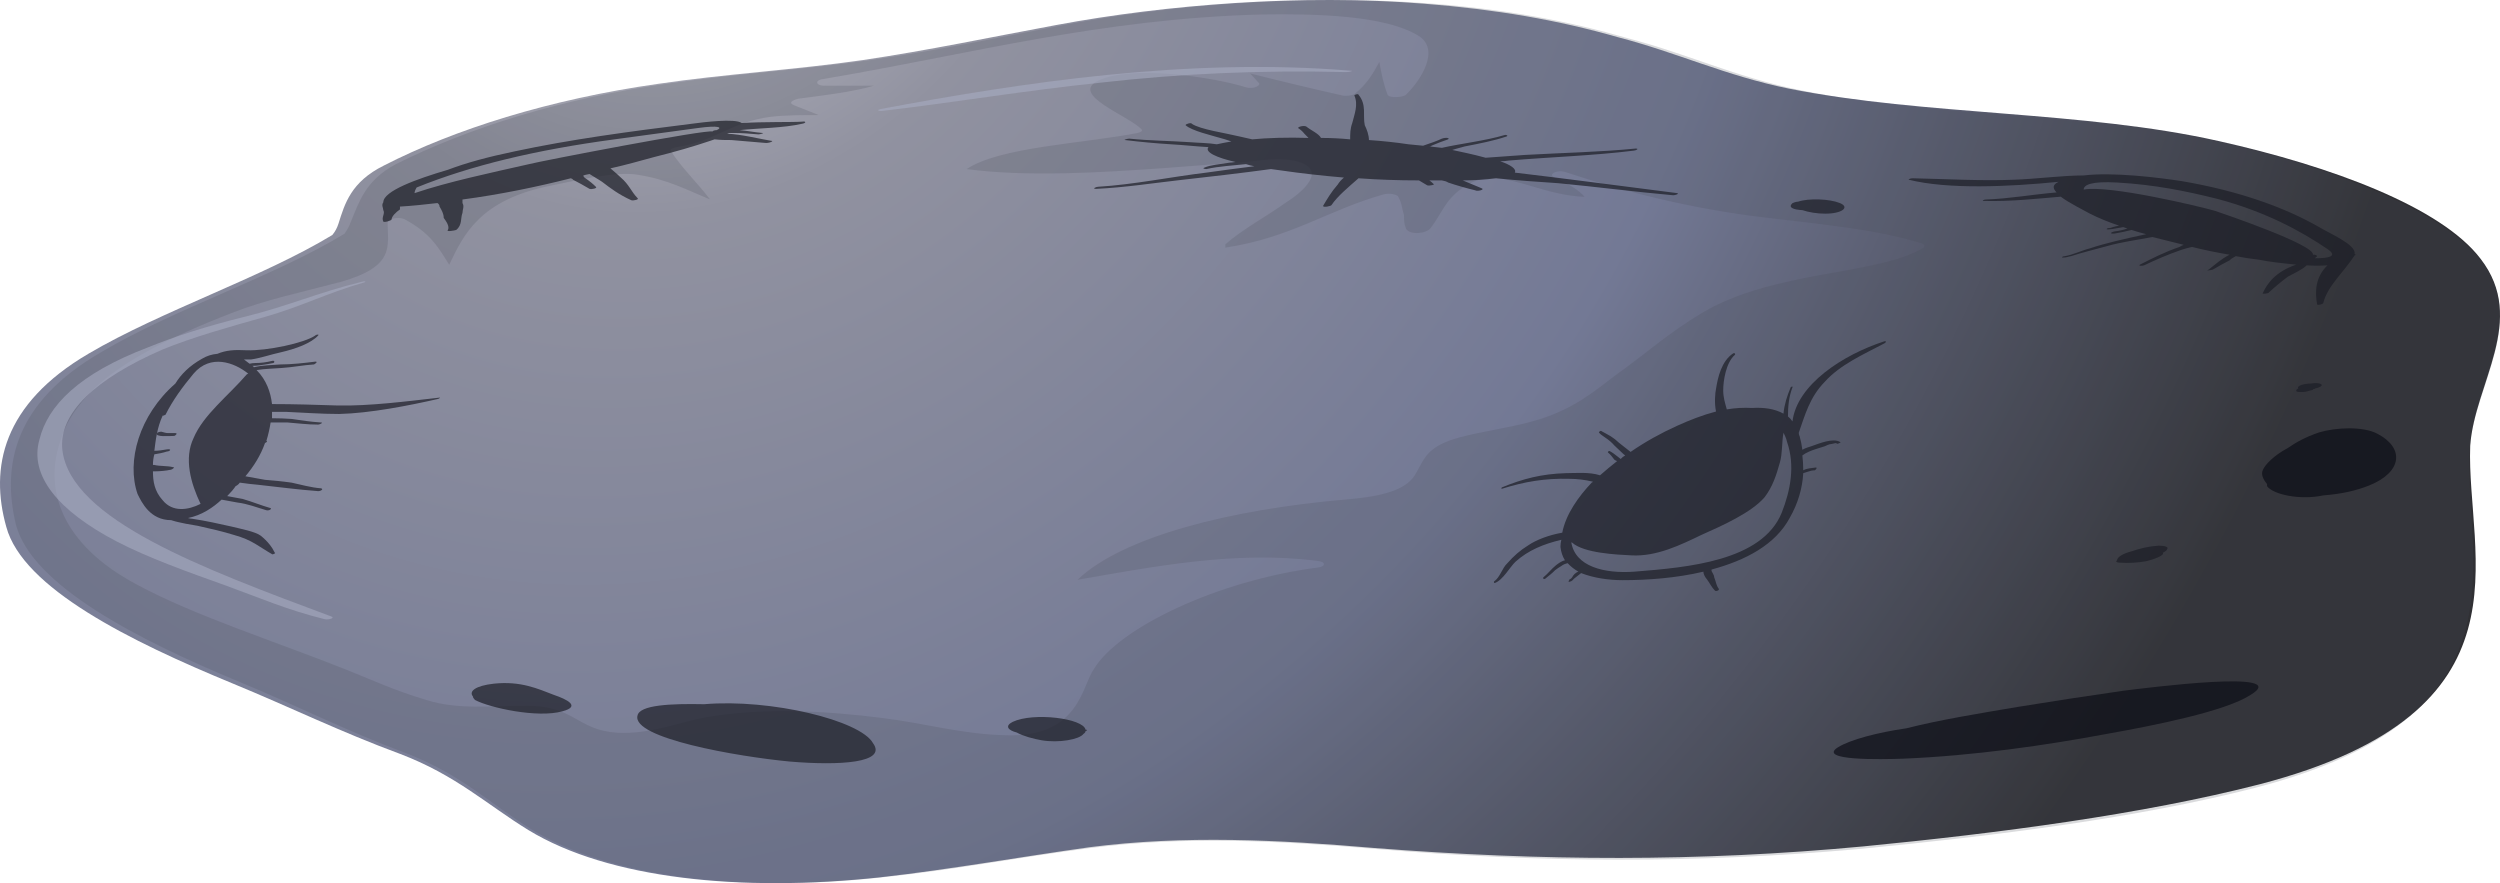 <svg xmlns="http://www.w3.org/2000/svg" width="1121" height="396" viewBox="0 0 1121 396" fill="none"><path d="M1107.64 199.933C1109.49 172.079 1133.55 143.492 1112.26 116.004C1094.68 92.915 1045.64 74.59 994.748 63.228C934.603 49.668 863.353 51.867 802.283 39.772C773.598 33.908 752.316 23.646 725.481 16.683C698.647 8.986 670.888 4.222 638.502 1.656C583.908 -2.742 522.837 2.023 473.796 11.185C444.185 16.683 416.426 22.547 386.816 26.945C356.28 31.343 324.82 33.175 295.21 37.573C246.168 44.537 203.604 58.097 172.143 74.223C157.338 81.553 154.562 91.449 151.786 100.245C151.169 102.199 150.244 103.91 149.01 105.376C117.549 124.434 72.209 139.46 39.822 158.518C0.959 181.241 -4.593 209.828 2.81 236.216C10.212 263.704 58.329 287.526 104.595 306.584C129.578 316.846 152.711 328.208 179.545 338.103C204.529 347.632 218.409 360.826 236.915 372.188C273.002 394.178 332.222 400.042 394.219 393.445C426.605 389.78 457.14 384.282 488.601 379.884C531.165 374.387 573.73 376.586 616.294 380.251C691.245 386.115 761.569 386.481 835.594 379.518C895.74 373.654 960.512 365.224 1013.25 351.664C1138.17 319.045 1105.79 249.777 1107.64 199.933Z" fill="url(#paint0_radial_143_1489)"></path><g style="mix-blend-mode:multiply" opacity="0.2"><path fill-rule="evenodd" clip-rule="evenodd" d="M1011.63 353.149C959.155 366.722 894.707 374.792 833.941 380.662C760.286 387.265 690.314 386.898 616.659 380.662C573.387 376.993 531.035 374.792 488.683 380.295C457.38 384.33 426.997 390.199 394.773 393.501C333.087 400.104 274.163 393.868 238.256 371.858C219.842 360.486 206.953 347.28 182.094 337.742C155.394 327.837 133.298 316.465 107.518 305.827C61.484 286.752 14.529 262.54 7.163 235.395C0.718 208.616 6.243 180.369 45.832 157.625C78.056 138.55 123.17 123.876 154.473 104.801C155.701 103.089 156.622 101.377 157.236 99.665C160.918 90.861 163.68 80.957 177.491 73.62C209.715 57.479 252.067 43.906 300.863 37.303C331.246 32.901 362.549 31.067 392.011 26.665C422.394 22.263 450.014 16.393 478.556 10.891C528.273 1.72 589.038 -2.682 643.359 1.72C675.583 4.288 703.204 9.424 729.904 17.127C756.604 24.097 777.779 34.368 806.321 40.238C866.166 52.71 937.058 50.509 996.903 64.082C1047.54 75.821 1095.42 94.529 1112.91 117.273C1133.17 144.786 1109.23 173.399 1107.39 201.279C1104.62 251.169 1135.93 320.867 1011.63 353.149ZM860.641 108.836C840.386 102.6 814.607 100.399 790.669 97.464C757.524 93.429 728.983 86.092 702.283 77.288C698.6 75.821 693.997 78.022 696.759 79.489C703.204 82.424 707.807 84.992 710.569 88.293C695.838 87.56 687.552 82.791 673.742 80.223C665.456 78.755 659.011 81.69 655.328 84.625C647.963 89.761 646.121 96.364 641.518 102.233C639.676 104.801 632.311 105.535 630.469 102.6C629.549 100.399 629.549 98.565 629.549 96.364C628.628 93.796 628.628 90.861 626.787 87.926C625.866 87.193 623.104 86.459 620.342 87.193C595.483 94.163 578.911 106.635 549.449 111.037C549.449 110.548 549.449 110.059 549.449 109.57C556.814 102.967 567.863 97.097 577.07 90.494C583.514 86.459 596.404 75.821 580.752 72.153C574.307 70.685 566.021 71.786 559.576 72.519C546.687 73.498 533.797 74.476 520.907 75.454C494.207 77.288 461.063 79.489 433.442 75.821C448.173 65.916 485.001 64.449 509.859 59.68C511.7 59.313 512.621 58.58 511.701 57.846C506.176 51.977 479.476 42.439 492.366 36.203C507.097 28.866 544.845 34.735 558.656 39.137C562.339 40.238 566.021 38.037 564.18 36.936C562.952 35.469 561.725 34.124 560.497 32.901C574 36.325 587.811 39.626 601.928 42.806C603.769 43.172 606.531 42.806 607.452 42.072C612.976 37.67 615.738 32.901 618.5 27.765C619.421 32.901 620.342 37.67 622.183 42.439C623.104 44.273 629.549 43.539 630.469 42.439C636.914 36.203 646.121 22.263 635.993 16.027C621.263 6.856 589.959 6.122 566.021 6.489C493.287 8.323 434.363 24.464 368.994 35.469C365.311 35.836 365.311 38.77 370.835 38.404C378.201 38.404 384.646 38.404 392.011 38.404C381.884 41.338 368.994 42.806 357.946 44.273C355.183 45.007 353.342 46.107 356.104 47.208C359.787 48.675 363.47 50.142 367.152 51.61C359.787 51.61 352.422 51.61 345.977 52.343C327.563 54.544 321.118 63.348 303.625 65.916C301.784 66.283 299.942 67.017 300.863 67.75C305.466 75.087 312.832 82.057 318.356 89.394C308.228 85.359 299.942 80.59 286.132 78.389C276.004 76.555 256.67 81.323 247.463 83.158C215.239 89.394 207.873 105.168 201.429 118.741C196.825 111.404 193.142 104.434 181.174 98.198C178.411 97.097 173.808 98.198 173.808 99.665C173.808 110.303 177.491 119.474 152.632 126.444C136.06 130.846 118.567 134.515 103.836 140.384C76.215 151.022 51.356 163.495 38.467 178.168C32.943 184.404 29.26 190.641 27.419 196.877C19.132 218.887 27.419 244.199 61.484 262.174C87.263 276.113 124.091 287.852 154.473 299.958C166.442 304.727 177.491 309.862 191.301 313.897C205.111 318.299 219.842 316.465 235.494 316.465C257.591 316.099 258.511 327.47 276.925 328.571C291.656 329.305 304.546 323.802 316.515 321.601C342.294 317.199 369.915 318.666 395.694 321.968C414.108 324.169 431.601 329.305 450.935 329.671C484.08 330.772 485 307.661 490.525 299.958C501.573 281.616 545.766 260.339 590.88 254.47C594.563 254.103 594.563 251.902 590.88 251.535C554.052 246.766 517.225 254.103 483.159 259.973C503.414 240.53 552.211 228.425 602.849 224.023C621.262 222.555 631.39 219.254 635.073 211.917C638.755 205.681 639.676 200.178 654.407 196.143C665.456 193.208 677.424 191.741 687.552 188.806C705.045 184.037 715.173 175.233 724.38 168.264C737.269 159.093 748.317 149.188 763.048 140.384C777.779 131.58 796.193 126.811 819.21 122.776C835.783 119.841 853.276 116.906 862.483 111.037C863.404 109.937 862.483 109.203 860.641 108.836Z" fill="#484A56"></path></g><g style="mix-blend-mode:screen" opacity="0.6"><path d="M162.524 126.277C142.902 131.038 128.887 137.386 109.265 142.147C93.069 146.168 78.741 150.717 66.283 155.795C35.448 167.539 21.433 181.822 17.695 197.057C13.023 213.244 26.105 229.114 52.267 242.763C66.283 250.063 84.036 256.411 101.79 262.759C115.805 267.837 128.886 273.55 145.705 277.676C147.574 277.994 150.377 277.042 148.509 276.407C90.577 254.824 31.711 232.923 27.973 201.818C26.104 185.313 42.923 169.761 72.824 156.747C85.905 151.352 102.724 146.591 118.608 142.147C135.427 137.386 146.64 131.356 163.459 126.595C164.393 126.277 163.459 125.96 162.524 126.277Z" fill="#A7ABC1"></path></g><path opacity="0.7" fill-rule="evenodd" clip-rule="evenodd" d="M359.679 55.497C351.27 57.402 340.991 57.402 331.647 58.354C335.385 58.671 338.188 59.306 341.926 59.623C342.86 59.623 340.992 60.258 340.057 60.258C336.32 59.941 332.582 59.623 328.844 59.623C328.222 59.623 327.598 59.623 326.976 59.623C326.353 59.835 326.041 59.941 326.041 59.941C332.582 60.258 340.057 62.163 345.663 63.115C347.532 63.115 344.729 64.384 342.86 64.067C338.188 63.75 332.582 63.115 327.91 62.797C325.107 62.797 323.238 62.797 320.435 62.48C319.812 62.692 319.189 62.903 318.566 63.115C311.091 65.654 302.682 68.087 293.338 70.415C290.223 71.261 287.109 72.108 283.994 72.954C280.88 73.8 277.453 74.647 273.716 75.493C275.585 77.08 277.453 78.667 278.388 79.62C282.125 82.793 283.06 85.968 285.863 88.824C286.797 89.459 283.994 90.094 283.06 89.776C277.453 87.237 273.716 84.38 269.979 81.524C268.11 80.254 266.241 79.302 264.372 78.032C263.126 78.244 262.192 78.456 261.569 78.667C261.569 79.091 261.88 79.514 262.503 79.937C264.372 81.207 265.929 82.476 267.175 83.746C268.11 84.38 265.307 85.015 264.372 84.698C261.88 83.217 259.389 81.841 256.897 80.572C256.897 80.36 256.586 80.148 255.963 79.937C241.013 83.746 224.194 87.237 207.375 89.459C207.375 90.094 207.375 90.623 207.375 91.046C208.309 92.633 207.375 93.902 207.375 95.489C206.44 97.711 207.375 100.885 204.572 103.107C203.637 103.424 199.9 104.059 200.834 103.107C201.768 101.52 199.9 98.981 198.965 97.711C198.965 95.807 198.031 94.22 197.097 92.633C197.097 91.998 196.785 91.469 196.162 91.046C190.556 91.681 184.95 92.316 179.343 92.633C179.343 93.056 179.343 93.479 179.343 93.902C177.475 95.172 175.606 97.076 175.606 98.346C175.606 98.981 171.868 99.933 171.868 99.298C170.934 97.394 172.803 95.807 171.868 94.22C171.868 93.268 170.934 91.998 171.868 90.728C171.868 85.65 186.818 80.254 200.834 76.128C209.243 72.954 218.587 70.415 230.734 67.876C255.963 62.48 282.125 58.989 310.157 55.497C314.829 54.862 329.779 52.958 332.582 55.18C341.926 54.545 355.007 54.862 359.679 54.545C361.548 54.228 361.548 55.18 359.679 55.497ZM312.96 57.402C300.501 59.094 288.043 60.787 275.585 62.48C240.078 67.241 211.112 74.224 186.818 84.063C186.195 85.121 185.884 85.968 185.884 86.602C200.834 81.524 220.456 77.398 237.275 73.589C241.947 72.319 317.632 57.719 319.501 58.989C319.501 58.671 320.435 58.354 321.37 58.354C324.173 57.084 322.304 56.132 312.96 57.402Z" fill="#1C1D26"></path><path opacity="0.7" d="M391.447 333.221C385.841 323.065 345.663 313.225 315.762 315.764C300.812 315.447 286.796 316.082 285.862 320.843C283.059 331 330.713 339.252 354.072 341.474C376.497 343.378 397.988 342.109 391.447 333.221Z" fill="#1C1D26"></path><path opacity="0.7" fill-rule="evenodd" clip-rule="evenodd" d="M844.869 154.017C835.191 159.101 825.11 163.55 818.255 171.176C811.4 178.167 809.384 186.111 806.562 194.055C806.562 194.691 806.696 195.22 806.965 195.644C807.503 197.55 807.906 199.563 808.175 201.681C809.788 200.728 811.4 200.41 812.207 200.092C815.836 198.821 821.885 196.279 825.11 198.186C825.514 198.186 825.11 198.504 825.11 198.504C823.901 199.139 824.304 198.821 823.094 199.139C822.691 199.139 822.691 199.457 823.094 199.139C825.514 197.868 820.272 199.457 820.675 199.139C819.868 199.351 819.062 199.669 818.255 200.092C816.911 200.516 815.567 200.94 814.223 201.363C812.207 201.999 809.788 202.952 808.175 204.223C808.443 206.342 808.578 208.566 808.578 210.896C810.191 209.943 812.207 209.943 814.223 209.625C815.03 209.625 814.223 210.579 813.82 210.896C812.61 210.896 811.4 211.214 810.594 211.532C809.788 211.744 809.115 211.955 808.578 212.167C808.175 219.158 806.158 225.831 802.529 232.186C796.078 244.261 782.771 251.252 767.448 255.383C767.448 255.595 767.448 255.806 767.448 256.018C767.851 256.971 768.658 257.925 768.658 258.878C769.464 260.785 769.464 262.373 770.674 263.962C771.077 264.598 769.868 265.233 769.061 264.915C767.448 263.327 766.642 261.42 765.432 259.831C764.625 258.878 763.819 257.607 763.819 256.336C751.722 259.196 738.819 260.149 727.528 260.149C721.479 260.149 714.625 259.196 708.979 256.971C708.173 257.607 706.963 258.56 705.753 259.514C705.35 259.831 704.947 260.785 703.737 260.785C703.737 261.102 703.737 261.102 703.334 260.785C703.334 260.467 703.737 260.149 703.737 259.831C704.275 259.619 704.678 259.302 704.947 258.878C705.35 257.925 706.56 256.654 707.77 256.336C705.888 255.277 704.275 254.006 702.931 252.523C701.721 252.841 700.915 253.158 700.108 253.794C699.033 254.429 698.092 255.065 697.286 255.7C696.076 256.971 694.463 258.243 692.85 259.514C692.447 259.831 691.64 259.514 692.044 258.878C694.06 257.289 695.673 255.065 697.689 253.476C698.495 252.841 700.108 251.57 701.721 251.252C700.646 249.557 699.974 247.545 699.705 245.214C699.705 244.155 699.839 243.096 700.108 242.037C692.044 243.943 685.189 246.803 679.543 251.887C677.124 254.112 673.898 260.149 670.269 261.42C669.866 261.42 669.866 261.102 669.866 260.785C672.688 258.878 673.495 254.747 675.914 252.523C678.737 249.345 681.559 246.803 685.189 244.579C688.818 242.037 694.866 239.812 700.511 238.859C702.124 230.597 707.77 222.653 713.818 216.298C714.087 216.298 714.221 216.192 714.221 215.98C710.727 215.133 707.232 214.709 703.737 214.709C692.85 214.392 683.576 215.98 673.495 219.158C673.092 219.158 673.092 218.84 673.495 218.523C682.769 214.709 691.237 212.485 702.124 212.167C706.157 212.167 712.608 211.532 717.447 213.121C719.867 211.002 722.42 208.884 725.109 206.765C724.571 206.554 724.168 206.342 723.899 206.13C723.092 205.177 722.286 203.906 721.076 202.952C720.673 202.635 721.48 201.999 721.883 202.317C723.092 202.952 724.302 203.906 725.512 204.859C725.781 205.071 726.184 205.388 726.722 205.812C727.259 205.177 727.931 204.647 728.738 204.223C728.469 204.011 728.2 203.8 727.931 203.588C726.587 202.317 725.243 201.046 723.899 199.775C722.824 198.504 721.48 197.339 719.867 196.279C719.06 195.644 717.85 195.008 717.044 194.055C716.641 193.737 717.85 192.784 718.254 193.419C719.463 194.055 720.673 194.691 722.286 195.644C723.63 196.491 724.84 197.444 725.915 198.504C727.259 199.563 728.603 200.622 729.947 201.681C730.216 201.893 730.619 202.211 731.157 202.635C737.609 198.186 744.598 194.267 752.125 190.877C757.77 188.335 763.416 186.111 769.464 184.522C768.658 180.709 769.061 176.26 769.464 174.354C770.271 169.27 771.884 161.961 777.126 158.466C777.529 158.148 778.335 158.466 777.932 159.101C773.9 162.597 772.69 170.859 772.69 174.989C772.69 178.167 773.497 180.709 774.303 183.569C778.067 182.933 781.83 182.722 785.594 182.933C790.836 182.616 795.674 183.251 799.707 185.475C800.11 181.345 801.32 177.531 802.933 173.718C802.933 173.401 804.142 173.083 803.739 173.718C802.126 177.849 801.723 182.298 801.723 186.747C802.529 187.382 803.201 188.123 803.739 188.971C805.755 172.447 826.32 159.101 844.869 153.064C846.079 152.746 845.675 153.699 844.869 154.017ZM801.32 198.186C801.051 196.915 800.513 195.538 799.707 194.055C798.9 198.504 799.303 203.27 798.094 207.401C796.481 213.121 794.868 218.205 791.239 222.971C785.19 229.962 772.287 235.682 763.013 239.812C753.738 244.261 742.851 249.663 731.56 249.027C725.109 248.71 710.189 248.074 704.947 243.308C704.678 243.308 704.544 243.202 704.544 242.99C706.157 254.112 719.463 257.289 732.77 256.336C756.964 254.429 790.029 251.57 798.9 229.962C802.933 219.794 804.949 208.672 801.32 198.186Z" fill="#1C1D26"></path><path opacity="0.7" fill-rule="evenodd" clip-rule="evenodd" d="M1055.79 114.534C1051.12 121.834 1043.65 128.182 1041.78 135.799C1041.78 136.434 1038.97 137.069 1038.97 136.434C1038.04 131.038 1038.04 124.373 1043.65 118.977C1040.53 119.189 1037.42 119.189 1034.3 118.977C1032.43 120.881 1028.7 122.468 1025.89 124.055C1022.78 126.383 1019.98 128.711 1017.48 131.038C1017.48 131.673 1013.75 131.99 1014.68 131.356C1016.55 127.229 1020.29 121.834 1029.63 118.66C1023.09 118.025 1017.48 117.39 1012.81 116.438C1009.07 116.015 1005.65 115.486 1002.53 114.851C1001.29 115.486 1000.35 116.121 999.731 116.755C997.239 118.025 994.747 119.4 992.256 120.881C991.321 121.199 988.518 121.516 990.387 120.881C993.19 118.66 995.993 116.121 999.731 114.216C993.501 113.158 987.895 111.994 982.912 110.725C981.043 111.148 979.486 111.571 978.24 111.994C971.699 114.216 966.093 116.755 961.421 118.977C960.487 119.295 958.618 119.295 959.552 118.66C965.159 115.803 970.765 112.947 977.306 110.725C977.929 110.302 978.552 109.984 979.174 109.773C974.814 108.715 970.142 107.551 965.159 106.281C958.618 107.551 951.143 108.503 944.602 110.407C938.996 111.994 933.39 113.264 928.718 114.851C926.849 115.168 926.849 115.486 924.98 115.486C924.046 115.486 924.98 114.851 925.915 114.851C929.652 114.216 933.39 112.312 937.127 111.36C940.865 110.09 944.602 109.138 948.34 108.186C952.7 107.128 957.372 106.07 962.355 105.012C959.864 104.377 957.684 103.742 955.815 103.107C953.323 103.742 950.831 104.271 948.34 104.694C945.537 105.012 946.471 104.059 948.34 103.742C950.208 103.53 952.077 103.107 953.946 102.472C953.323 102.261 952.7 102.049 952.077 101.838C948.34 102.472 945.537 103.107 944.602 102.79C944.602 102.578 944.914 102.367 945.537 102.155C944.602 102.472 946.471 102.155 946.471 102.155C946.471 102.155 946.783 102.049 947.406 101.838C948.028 101.626 948.963 101.414 950.209 101.203C945.225 99.51 940.865 97.711 937.127 95.807C934.324 94.22 927.784 91.046 924.046 88.189C912.833 89.142 901.621 90.411 889.474 90.094C888.539 90.094 889.474 89.459 890.408 89.459C900.686 89.142 910.965 87.237 922.177 86.285C920.308 84.381 920.308 82.794 923.112 81.524C900.686 83.746 873.589 85.016 855.836 80.572C855.836 80.254 856.77 79.937 857.705 79.937C872.655 80.254 888.539 81.207 903.489 80.572C912.833 80.254 924.98 78.668 934.324 78.668C947.405 77.081 967.962 79.62 978.24 81.207C1004.4 85.65 1024.96 93.268 1039.91 101.838C1044.58 104.694 1056.73 109.773 1055.79 113.899C1056.42 114.11 1056.42 114.322 1055.79 114.534ZM1043.65 111.677C1031.5 103.425 1015.62 94.855 994.125 89.142C980.109 85.65 966.093 82.794 949.274 81.841C938.062 81.207 934.324 82.794 934.324 85.016C945.537 82.794 986.65 92.633 993.19 94.537C996.928 95.807 1038.04 109.773 1037.11 114.216C1037.73 114.216 1038.04 114.216 1038.04 114.216C1038.66 114.428 1038.97 114.639 1038.97 114.851C1038.97 115.168 1038.04 115.486 1038.04 115.803C1044.58 115.803 1048.32 114.851 1043.65 111.677Z" fill="#1C1D26"></path><path opacity="0.7" d="M752.115 86.603C726.886 83.429 703.527 80.255 679.233 77.398C680.167 75.811 677.364 73.907 672.692 72.32C673.938 72.32 675.184 72.214 676.43 72.003C695.118 70.416 714.74 69.781 732.493 67.559C733.427 67.559 735.296 66.607 733.427 66.607C717.542 68.194 700.724 68.511 683.905 69.463C678.299 69.887 672.381 70.31 666.152 70.733C660.545 69.146 654.005 67.876 651.201 67.242C653.07 66.607 655.873 65.972 656.808 65.655C663.348 64.385 669.889 63.115 675.495 61.211C676.43 60.894 675.495 60.259 674.561 60.576C666.152 63.115 654.939 64.385 646.53 66.289C644.661 66.078 642.792 65.866 640.923 65.655C641.546 65.655 641.858 65.549 641.858 65.337C644.349 64.279 646.841 63.327 649.333 62.481C650.267 61.846 648.398 61.528 646.53 62.163C644.661 63.115 640.923 64.385 638.12 65.337C636.251 65.126 634.071 64.914 631.579 64.702C625.973 63.856 620.055 63.221 613.826 62.798C613.826 60.576 612.892 58.037 611.957 56.133C611.023 51.689 612.892 46.928 609.154 42.484C609.154 41.85 607.285 42.484 607.285 42.802C609.154 46.928 607.286 51.372 606.351 55.18C605.417 57.72 605.417 59.941 605.417 62.481C601.056 62.057 596.696 61.846 592.336 61.846C591.401 59.941 587.664 58.354 585.795 56.767C584.86 56.133 582.057 56.767 582.057 57.402C583.303 58.249 584.237 59.095 584.86 59.941C585.483 60.576 586.106 61.211 586.729 61.846C577.385 61.528 568.041 61.846 561.501 62.481C559.632 62.057 557.763 61.634 555.894 61.211C549.354 59.624 538.141 58.037 534.404 55.498C534.404 54.863 531.601 55.498 531.601 56.133C534.404 58.672 542.813 60.576 549.354 62.481C549.977 62.692 550.911 63.01 552.157 63.433C549.665 63.856 547.485 64.279 545.616 64.702C541.879 64.068 537.207 64.068 533.469 63.75C524.126 63.115 515.716 63.115 506.372 62.163C505.438 62.163 503.569 62.798 504.503 62.798C511.356 63.644 518.208 64.279 525.06 64.702C530.666 65.02 536.272 65.655 541.879 65.972C540.01 68.194 545.616 70.733 554.026 72.637C552.78 72.849 551.845 72.955 551.223 72.955C547.485 73.59 542.813 73.907 540.01 75.177C539.076 75.494 540.01 75.811 540.945 75.811C546.551 74.542 553.091 74.224 558.698 73.59C559.944 74.013 561.189 74.33 562.435 74.542C554.96 75.494 547.485 76.446 540.945 77.398C525.06 79.303 508.241 82.794 492.357 83.746C491.422 83.746 489.553 84.698 491.422 84.698C504.503 84.064 516.65 82.159 527.863 80.89C541.879 79.303 555.894 77.716 569.91 75.811C571.779 76.023 573.336 76.235 574.582 76.446C583.303 77.716 592.647 78.774 602.614 79.62C601.368 80.678 600.433 81.736 599.81 82.794C597.007 85.968 595.138 89.142 593.27 92.316C593.27 93.268 597.007 92.316 597.007 91.999C599.811 87.873 604.482 84.064 609.154 79.938C617.875 80.572 626.908 80.89 636.251 80.89C637.186 81.525 639.054 82.477 639.989 83.112C640.923 83.429 643.726 82.794 642.792 82.477C642.169 81.842 641.546 81.313 640.923 80.89C641.546 80.89 642.169 80.89 642.792 80.89C644.038 80.89 645.284 80.89 646.53 80.89C647.775 81.101 648.71 81.419 649.333 81.842C653.07 83.112 657.119 84.275 661.48 85.333C662.414 85.968 666.152 85.016 664.283 84.381C661.168 83.112 658.365 81.948 655.873 80.89C660.545 80.89 666.152 80.572 670.824 79.938C680.167 80.89 689.511 81.525 698.855 82.159C715.674 83.746 732.493 85.968 750.246 87.555C751.18 87.555 753.049 86.92 752.115 86.603Z" fill="#1C1D26"></path><path opacity="0.7" d="M952.08 309.733C935.884 312.061 919.999 314.494 904.426 317.033C887.607 319.89 869.854 322.747 854.904 326.555C841.822 328.46 829.675 331.634 824.069 335.125C814.725 341.156 843.691 340.521 853.035 340.204C884.804 338.934 917.507 334.173 944.604 329.095C966.095 325.286 997.864 318.938 1009.08 311.638C1028.7 299.894 962.358 308.464 952.08 309.733Z" fill="#0C0E16"></path><g opacity="0.7"><path fill-rule="evenodd" clip-rule="evenodd" d="M196.083 178.965C183.522 181.822 165.935 185.313 152.118 185.63C143.953 185.63 135.788 184.996 128.251 184.678C125.738 184.678 123.854 184.678 121.97 184.678C121.97 185.525 121.97 186.477 121.97 187.535C124.901 187.535 127.832 187.641 130.763 187.852C135.159 188.487 138.928 189.122 143.953 189.439C145.209 189.439 143.324 190.391 142.696 190.391C137.672 190.391 133.275 189.757 128.879 189.439C126.366 189.439 123.854 189.439 121.342 189.439C120.923 192.19 120.295 194.941 119.457 197.692C120.086 198.009 119.457 198.326 118.829 198.644C116.945 204.04 113.805 209.118 110.036 213.562C113.177 214.196 115.689 214.514 118.829 215.149C122.598 215.466 126.366 215.783 130.763 216.418C135.159 217.37 139.556 218.64 143.953 218.957C145.209 219.275 143.953 220.227 142.696 220.227C133.903 219.592 124.482 218.323 115.689 217.37C113.177 217.159 110.455 216.841 107.524 216.418C107.105 217.053 106.477 217.582 105.64 218.005C104.802 219.275 103.546 220.756 101.871 222.449C103.965 222.872 106.268 223.295 108.78 223.718C113.177 224.988 116.945 226.575 121.342 227.844C121.97 228.162 120.714 229.114 119.457 228.797C115.061 227.527 111.292 225.94 106.268 225.305C104.174 224.882 101.871 224.459 99.359 224.036C95.59 227.527 90.566 231.018 84.285 232.288C85.122 232.5 85.75 232.605 86.169 232.605C92.45 233.558 98.103 234.827 103.755 236.097C107.524 237.049 114.433 238.319 116.945 240.223C120.085 242.762 121.97 245.301 123.226 247.841C123.854 248.158 121.97 248.793 121.97 248.475C116.317 245.301 113.177 242.127 105.011 239.906C99.987 238.319 94.334 237.049 88.681 235.779C86.797 235.462 80.516 234.51 76.748 233.24C67.326 233.24 63.558 225.305 61.674 221.497C56.649 206.896 62.302 186.265 78.632 171.982C81.144 167.856 84.913 164.047 90.566 160.873C92.659 159.604 94.962 158.863 97.475 158.652C101.243 157.065 105.011 156.747 110.664 157.065C119.457 157.382 136.416 153.891 141.44 150.399C141.44 150.082 143.324 149.764 142.696 150.399C139.556 153.891 132.647 156.43 125.738 158.017C121.342 158.969 116.945 160.556 112.549 161.191C111.292 161.191 110.246 161.191 109.408 161.191C110.246 161.826 111.083 162.46 111.92 163.095C112.758 162.884 113.595 162.778 114.433 162.778C116.945 162.778 119.457 162.46 121.97 161.826C123.226 161.508 123.226 162.46 122.598 162.778C120.504 163.201 118.62 163.518 116.945 163.73C115.689 163.942 114.433 164.047 113.177 164.047C113.595 164.259 113.805 164.471 113.805 164.682C117.573 163.73 121.97 163.73 125.738 163.413C130.763 163.413 136.416 162.778 141.44 162.143C142.697 162.143 141.44 163.095 140.812 163.413C135.788 163.73 131.391 164.682 126.366 165C122.598 165.317 118.829 165.317 115.061 165.952C119.457 170.395 121.342 175.791 121.97 181.187C132.019 181.187 141.44 181.504 151.49 181.822C165.307 182.139 182.894 179.917 196.712 178.33C197.968 178.013 196.711 178.965 196.083 178.965ZM111.292 167.539C105.011 162.46 94.334 158.652 86.797 167.539C81.772 173.569 77.376 179.6 74.235 185.948C73.607 186.265 72.979 186.583 72.979 186.265C70.467 191.661 69.839 197.057 69.211 202.135C71.095 202.135 72.979 201.818 74.864 201.5C77.376 201.183 76.12 202.453 74.864 202.453C72.979 203.087 71.095 203.405 69.211 203.722C68.792 205.203 68.583 206.79 68.583 208.483C69.001 208.483 69.211 208.483 69.211 208.483C71.723 209.118 74.864 208.801 77.376 209.435C77.795 209.435 78.004 209.541 78.004 209.753C77.376 210.388 76.748 210.705 76.12 210.705C74.863 211.022 71.723 211.34 69.839 211.34C69.42 211.34 69.001 211.34 68.583 211.34C68.583 215.783 69.211 220.227 72.979 224.353C77.376 229.749 84.285 228.797 89.938 225.94C85.541 216.736 82.4 205.627 86.797 196.422C91.194 185.948 102.499 177.378 110.664 167.856C110.664 167.856 110.874 167.75 111.292 167.539Z" fill="#1C1D26"></path><path d="M78.632 194.2C77.795 194.2 76.748 194.2 75.492 194.2C74.236 194.2 73.608 193.883 72.351 193.565C71.723 193.565 70.467 193.883 70.467 194.2C69.211 196.104 76.12 195.47 78.004 195.47C78.632 195.47 79.888 194.2 78.632 194.2Z" fill="#1C1D26"></path></g><path opacity="0.7" d="M486.755 327.191C485.82 322.112 463.395 319.256 454.051 323.699C450.314 325.604 452.183 327.508 455.92 328.46C458.723 330.047 463.395 331.317 467.133 331.952C474.608 333.221 483.952 331.634 485.82 329.095C486.443 328.672 486.755 328.249 486.755 327.825C487.689 327.508 487.689 327.191 486.755 327.191Z" fill="#1C1D26"></path><path opacity="0.7" d="M248.488 311.638C241.013 308.781 233.538 305.29 221.391 306.56C212.982 307.512 210.179 310.051 212.048 312.273C212.048 312.696 212.359 313.225 212.982 313.86C219.523 317.351 241.013 322.112 252.226 318.938C260.635 316.716 254.095 313.542 248.488 311.638Z" fill="#1C1D26"></path><path opacity="0.7" d="M967.963 244.667C963.291 244.984 959.554 245.936 955.816 247.206C952.079 248.158 949.276 249.745 949.276 251.332C948.341 251.65 949.276 252.284 950.21 252.284C954.882 252.602 958.619 252.284 962.357 251.65C965.16 251.015 970.767 249.11 969.832 247.841C971.078 247.206 971.701 246.677 971.701 246.254C972.635 245.302 970.766 244.667 967.963 244.667Z" fill="#1C1D26"></path><path opacity="0.7" d="M1066.07 194.518C1059.53 191.027 1047.38 191.662 1039.91 193.883C1033.37 196.105 1029.63 198.327 1025.89 200.866C1019.35 204.358 1015.61 208.484 1014.68 210.706C1013.75 212.61 1014.68 214.832 1016.55 217.053C1016.55 217.265 1016.55 217.582 1016.55 218.006C1019.35 221.814 1031.5 224.354 1041.78 222.132C1050.19 221.497 1056.73 219.91 1062.33 217.688C1077.28 211.658 1078.22 200.866 1066.07 194.518Z" fill="#0C0E16"></path><path opacity="0.7" d="M1040.84 172.3C1039.9 171.665 1038.04 171.665 1036.17 171.982C1033.36 171.982 1029.63 172.935 1030.56 174.204C1029.94 174.416 1029.63 174.733 1029.63 175.156C1029.63 175.791 1030.56 175.791 1032.43 175.791C1034.3 175.791 1035.23 175.156 1037.1 174.839C1037.1 174.627 1037.1 174.522 1037.1 174.522C1037.72 174.522 1038.03 174.416 1038.03 174.204C1039.9 173.887 1041.77 172.935 1040.84 172.3Z" fill="#1C1D26"></path><path opacity="0.7" d="M824.996 91.046C820.324 89.142 810.98 88.825 806.308 90.412C805.374 90.412 803.505 91.046 803.505 91.364C802.571 92.316 802.571 93.268 805.374 93.903C806.62 94.115 807.554 94.221 808.177 94.221C810.98 95.173 814.718 95.808 818.455 95.808C825.93 95.808 829.668 92.951 824.996 91.046Z" fill="#1C1D26"></path><g style="mix-blend-mode:screen" opacity="0.6"><path d="M605.416 31.693C532.535 25.662 457.784 37.088 395.18 48.832C393.312 49.15 393.312 49.784 395.18 49.784C427.884 45.976 459.653 40.58 493.29 37.088C529.731 32.962 565.238 31.375 603.547 32.327C605.416 32.327 607.285 31.693 605.416 31.693Z" fill="#A7ABC1"></path></g><defs><radialGradient id="paint0_radial_143_1489" cx="0" cy="0" r="1" gradientUnits="userSpaceOnUse" gradientTransform="translate(308.109 -88.488) rotate(36.937) scale(764.588 890.579)"><stop stop-color="#C4C5CE"></stop><stop offset="0.22" stop-color="#9192A0"></stop><stop offset="0.606" stop-color="#737995"></stop><stop offset="1" stop-color="#303034"></stop></radialGradient></defs></svg>